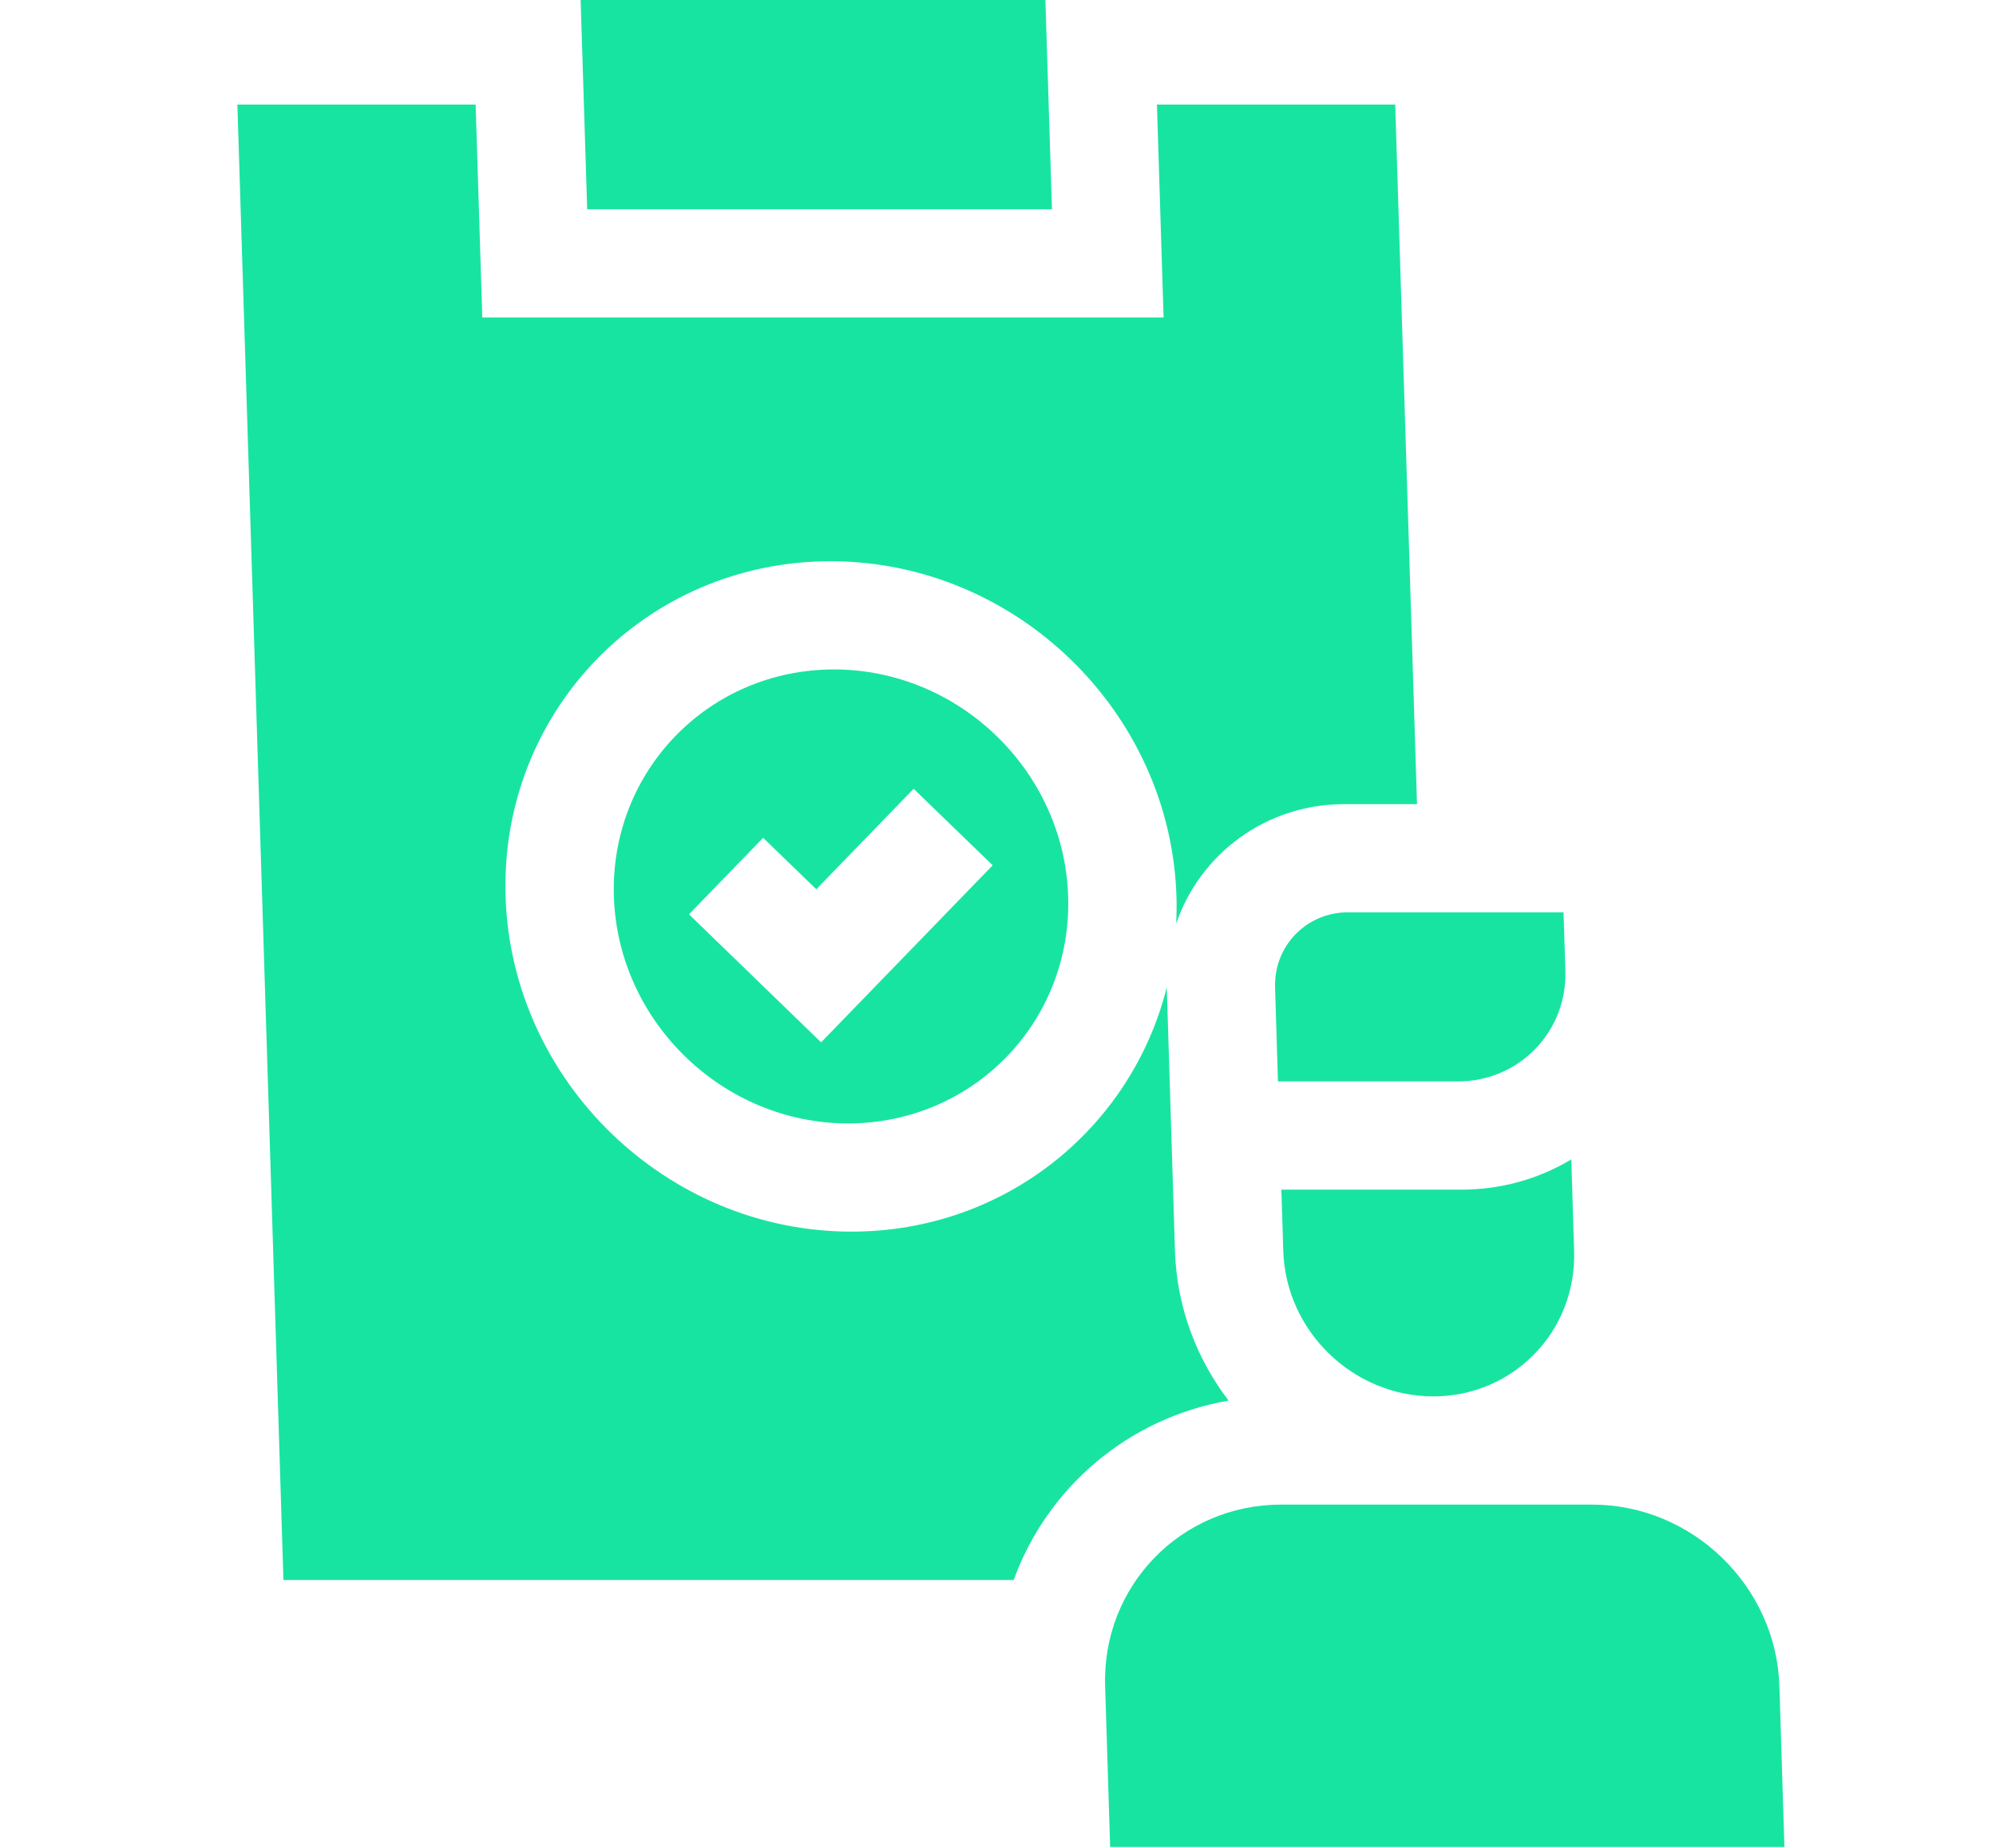 <svg width="27" height="25" viewBox="0 0 27 25" fill="none" xmlns="http://www.w3.org/2000/svg">
<path d="M11.281 9.057C9.586 9.057 8.251 10.434 8.304 12.128C8.357 13.821 9.778 15.199 11.472 15.199C13.167 15.199 14.502 13.821 14.449 12.128C14.396 10.434 12.975 9.057 11.281 9.057ZM11.107 14.102L9.32 12.37L10.323 11.335L11.042 12.031L12.359 10.672L13.428 11.707L11.107 14.102Z" fill="#18E4A1"/>
<path d="M16.619 18.949C16.185 18.381 15.918 17.682 15.894 16.926L15.783 13.36C15.783 13.359 15.783 13.359 15.783 13.358C15.304 15.263 13.594 16.663 11.518 16.663C9.016 16.663 6.917 14.629 6.839 12.128C6.761 9.627 8.733 7.593 11.235 7.593C13.737 7.593 15.836 9.627 15.914 12.128C15.918 12.252 15.916 12.376 15.91 12.497C16.232 11.553 17.122 10.879 18.187 10.879H19.168L18.873 1.415H15.65L15.74 4.295H6.524L6.434 1.415H3.211L3.834 21.376H13.712C14.168 20.122 15.264 19.183 16.619 18.949Z" fill="#18E4A1"/>
<path d="M7.854 0L14.141 0L14.23 2.831H7.943L7.854 0Z" fill="#18E4A1"/>
<path d="M21.293 16.926L21.255 15.686C20.822 15.946 20.314 16.095 19.767 16.095H17.333L17.359 16.926C17.393 18.01 18.303 18.892 19.388 18.892C20.472 18.892 21.327 18.01 21.293 16.926Z" fill="#18E4A1"/>
<path d="M19.721 14.631C20.548 14.631 21.201 13.958 21.175 13.131L21.15 12.343H18.233C17.672 12.343 17.23 12.799 17.248 13.36L17.287 14.631H19.721Z" fill="#18E4A1"/>
<path d="M21.537 20.356H17.329C15.975 20.356 14.907 21.458 14.949 22.811L15.017 24.988H24.138L24.07 22.811C24.028 21.458 22.891 20.356 21.537 20.356Z" fill="#18E4A1"/>
</svg>
